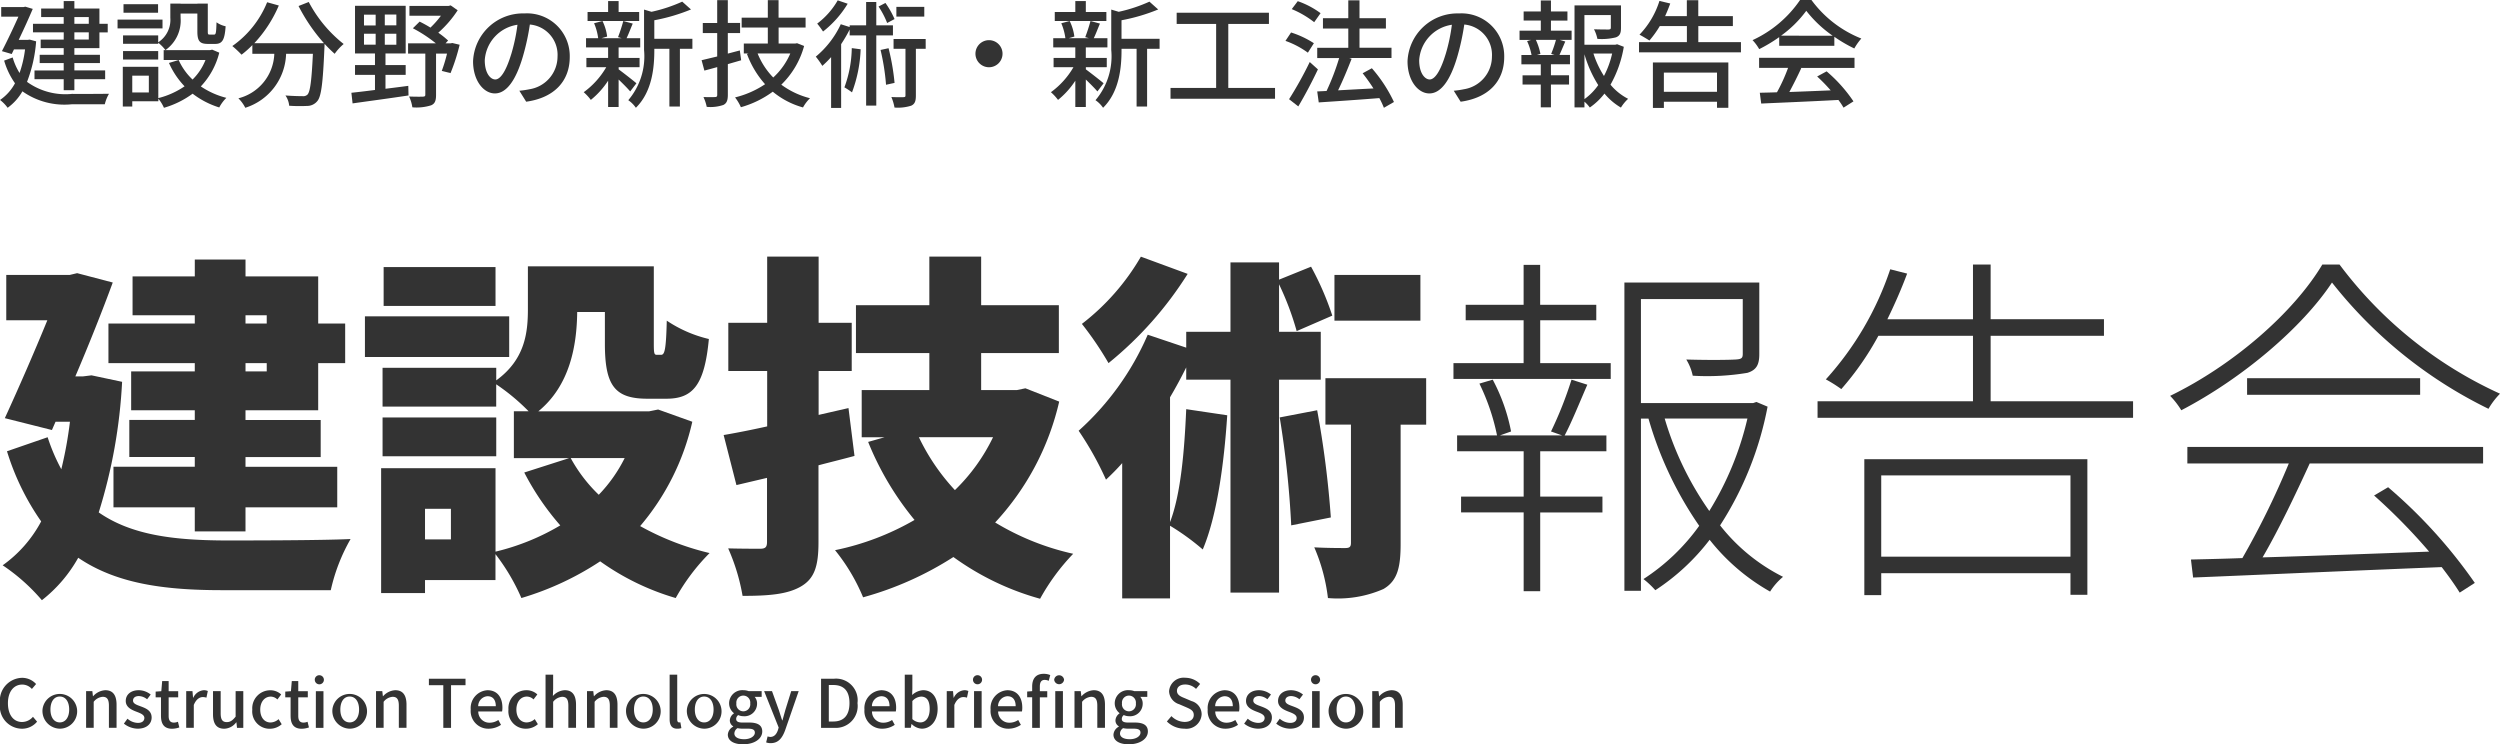 <svg xmlns="http://www.w3.org/2000/svg" xmlns:xlink="http://www.w3.org/1999/xlink" width="208.245" height="62" viewBox="0 0 208.245 62"><defs><clipPath id="a"><rect width="208.245" height="62" fill="#333"/></clipPath></defs><g clip-path="url(#a)"><path d="M10.429,56.845A43.8,43.8,0,0,1,8.482,67.723c2.757,1.918,6.323,2.307,10.4,2.337,2.128,0,8.031,0,10.579-.12A15.148,15.148,0,0,0,27.811,74.2h-9.05c-4.825,0-8.811-.54-11.987-2.7a11.739,11.739,0,0,1-3.027,3.536A15.887,15.887,0,0,0,.48,72.128a10.564,10.564,0,0,0,3.207-3.656A20.8,20.8,0,0,1,.84,62.629L4.226,61.46a15.8,15.8,0,0,0,1.139,2.667,33.447,33.447,0,0,0,.719-3.956h-1.2l-.3.689L.66,59.872C1.829,57.324,3.147,54.3,4.2,51.72H.78V47.944H6.054l.629-.15,2.967.779c-.869,2.367-1.978,5.154-3.117,7.821h.63l.719-.089ZM16.483,51.3H11.3V48.064h5.184V46.656h4.225v1.408h6.054V51.99h2.247v3.3H26.762v3.926H20.708v.809h6.263v3.087H20.708v.809H28.35V67.3H20.708v2.007H16.483V67.3H9.71V63.917h6.773v-.809H11.029V60.021h5.454v-.809h-5.3V55.976h5.3v-.689H9.291v-3.3h7.192Zm4.225.689h1.768V51.3H20.708Zm1.768,3.3H20.709v.689h1.768Z" transform="translate(-0.258 -25.04)" fill="#333"/><path d="M77.629,55.437H65.612V52.051H77.629Zm15.253,5.394a20.3,20.3,0,0,1-4.345,8.691,22.594,22.594,0,0,0,5.784,2.247A17.057,17.057,0,0,0,91.5,75.515a20.826,20.826,0,0,1-6.293-3.057,24.491,24.491,0,0,1-6.563,3.057,16.97,16.97,0,0,0-2.158-3.656v2.158H70.617V75.1H66.961V64.7H76.49v6.952a19.366,19.366,0,0,0,5.394-2.188,21.908,21.908,0,0,1-3-4.405l3.746-1.2H78.018v-3.9h1.229a17.348,17.348,0,0,0-2.7-2.247v1.858H67.08V56.336h9.47v1.048c2.4-1.738,2.637-3.985,2.637-5.933V47.885H89.675v6.383c0,.9.03.989.27.989h.33c.3,0,.42-.39.48-2.847a10.645,10.645,0,0,0,3.506,1.528c-.36,3.866-1.349,4.974-3.536,4.974H89.136c-2.727,0-3.536-1.109-3.536-4.585V51.691H83.293c-.03,2.787-.6,6.113-3.236,8.271h9.23l.749-.15ZM76.55,63.708H67.081V60.472H76.55Zm-.06-12.526H67.17V47.945h9.32Zm-3.716,16.9H70.617V70.63h2.158Zm9.979-4.225a12.571,12.571,0,0,0,2.337,3.057,12.255,12.255,0,0,0,2.158-3.057Z" transform="translate(-35.214 -25.7)" fill="#333"/><path d="M141,62.74c-.989.27-1.978.51-3,.779v6.413c0,1.978-.33,3.027-1.469,3.686s-2.7.779-4.854.779a16.617,16.617,0,0,0-1.2-3.956c1.049.03,2.278.03,2.667.03.449,0,.569-.15.569-.569V64.568l-2.547.6L130.1,61c1.049-.18,2.278-.42,3.626-.72V55.668h-3.237V51.652h3.237V46.138h4.286v5.514h2.757v4.015h-2.757v3.656l2.487-.569Zm17.051-4.525a22.065,22.065,0,0,1-5.334,10.069,21.578,21.578,0,0,0,6.5,2.607,17.749,17.749,0,0,0-2.757,3.746,22.491,22.491,0,0,1-7.222-3.476,27.327,27.327,0,0,1-7.522,3.356,15.819,15.819,0,0,0-2.337-3.926,22.058,22.058,0,0,0,6.623-2.518,24.737,24.737,0,0,1-3.866-6.5l1.378-.39H141.6V57.256h5.634V54.169h-6.113V50.184h6.113V46.138h4.316v4.046h6.473v3.985h-6.473v3.087h2.967l.72-.15Zm-11.687,2.967a17.616,17.616,0,0,0,3,4.405,15.451,15.451,0,0,0,3.176-4.405Z" transform="translate(-69.822 -24.762)" fill="#333"/><path d="M210.625,56.387v17.74h-4.046V56.387h-3.686V55.368c-.419.839-.869,1.678-1.349,2.487v10.4c.9-2.337,1.2-5.964,1.349-9.41l3.416.509c-.27,4.136-.869,8.421-2.038,11.178a19.922,19.922,0,0,0-2.727-1.978v6.053h-3.985V63.339c-.449.509-.9.959-1.349,1.378a26.631,26.631,0,0,0-2.278-4.075,22.962,22.962,0,0,0,5.754-8l3.207,1.079V52.4h3.686V46.618h4.046v1.438l2.667-1.079a24,24,0,0,1,1.768,4.076l-2.967,1.289a23.817,23.817,0,0,0-1.468-3.9V52.4H214.1v3.986Zm-7.612-8.811a30.3,30.3,0,0,1-6.593,7.432,27.247,27.247,0,0,0-2.218-3.266,19.209,19.209,0,0,0,4.915-5.6ZM213.8,58.934a80.957,80.957,0,0,1,1.139,8.93l-3.3.659a79.3,79.3,0,0,0-.959-8.99Zm9.08,1.2h-2.128v9.919c0,1.918-.24,3.087-1.439,3.776a9.437,9.437,0,0,1-4.615.749,15.044,15.044,0,0,0-1.139-4.225c1.019.06,2.187.06,2.577.06.36,0,.479-.09.479-.449V60.133h-2.127V56.267h8.391Zm-.48-8.661H215.24V47.666H222.4Z" transform="translate(-104.083 -24.762)" fill="#333"/><path d="M268.55,55.807h5.874v1.319h-13.1V55.807h5.844V52.241h-4.825V50.953h4.825V47.626h1.378v3.327h4.675v1.288H268.55Zm3.926,1.8c-.629,1.439-1.288,3.087-1.888,4.225h3.476v1.319H268.55v3.776h5.184v1.319H268.55v6.563h-1.378V68.243h-5.214V66.925h5.214V63.149h-5.544V61.83h3.326a17.937,17.937,0,0,0-1.468-4.315l1.109-.329a15.31,15.31,0,0,1,1.528,4.315l-.929.329h5.184l-.928-.329a31.584,31.584,0,0,0,1.708-4.315Zm15.014,1.828a27.762,27.762,0,0,1-3.956,9.889,15.473,15.473,0,0,0,5.244,4.286,5.293,5.293,0,0,0-1.079,1.229,17.108,17.108,0,0,1-5.035-4.315,18.238,18.238,0,0,1-4.525,4.2,7.336,7.336,0,0,0-.989-.929,17.187,17.187,0,0,0,4.645-4.435,30.352,30.352,0,0,1-4.225-8.93h-.629V74.776h-1.378V49.094H286.8v5.964c0,.839-.209,1.319-.989,1.559a20.282,20.282,0,0,1-4.555.24,4.241,4.241,0,0,0-.539-1.349c2.1.06,3.6.03,4.105,0s.6-.12.6-.48V50.473h-8.481v8.661h9.35l.27-.09Zm-8.571.989a26.21,26.21,0,0,0,3.716,7.7,25.7,25.7,0,0,0,3.176-7.7Z" transform="translate(-140.254 -25.561)" fill="#333"/><path d="M353.064,58.95v1.378H326.783V58.95h12.946V53.5h-7.881a24.106,24.106,0,0,1-3.087,4.436,12.075,12.075,0,0,0-1.288-.809,25.847,25.847,0,0,0,5.364-9.17l1.408.359c-.479,1.289-1.048,2.577-1.648,3.806h7.132V47.562H341.2v4.555h9.44V53.5H341.2V58.95Zm-22.386,4.824h18.58v11.3H347.85v-1.8H332.087V75.1h-1.408Zm1.408,8.121H347.85V65.123H332.087Z" transform="translate(-175.384 -25.526)" fill="#333"/><path d="M404.281,47.562A34.531,34.531,0,0,0,417.647,58.32a6.36,6.36,0,0,0-.959,1.259A37.521,37.521,0,0,1,403.652,49.06C401.2,52.776,396.221,57.031,391.1,59.7a6.807,6.807,0,0,0-.929-1.2c5.244-2.547,10.279-6.923,12.676-10.938ZM391.606,62.755h24.633v1.379H401.795c-1.139,2.487-2.577,5.514-3.926,7.821,4.135-.12,9.02-.3,13.875-.48a48.4,48.4,0,0,0-4.585-4.675l1.168-.689a41.721,41.721,0,0,1,7.222,7.971l-1.259.809c-.39-.629-.9-1.348-1.5-2.127-7.552.3-15.523.659-20.707.869l-.18-1.5c1.259-.03,2.7-.06,4.286-.12a68.578,68.578,0,0,0,3.866-7.881h-8.451Zm19.389-4.345H396.58V57.031h14.414Z" transform="translate(-209.402 -25.526)" fill="#333"/><path d="M3.015,3.545A11.717,11.717,0,0,1,2.256,6.92,5.452,5.452,0,0,0,6,7.922c.448.01,2.529,0,3.084-.01a3.172,3.172,0,0,0-.35.876H5.972a6.055,6.055,0,0,1-4.1-1.08A4.358,4.358,0,0,1,.641,9.08a3.1,3.1,0,0,0-.632-.652A3.946,3.946,0,0,0,1.254,7.037,6.309,6.309,0,0,1,.35,5.15l.71-.263a5.168,5.168,0,0,0,.574,1.294,9.287,9.287,0,0,0,.457-1.965H1.167L.982,4.6.165,4.362c.457-.885.992-2.014,1.372-2.87H.106v-.8H1.964L2.11.656l.623.185c-.311.739-.739,1.683-1.167,2.578h.768L2.48,3.4Zm2.3-.749H2.752v-.71H5.311V1.522H3.433V.812H5.311V.189H6.2V.812H8.287V2.086h.691V2.8H8.287V4.109H6.2v.554h2.13v.691H6.2v.613H8.764V6.7H6.2v.914H5.311V6.7H2.879v-.73H5.311V5.354h-2V4.664h2V4.109H3.394V3.4H5.311Zm.885-.71h1.2V1.521H6.2Zm1.2.71H6.2v.6h1.2Z" transform="translate(-0.005 -0.101)" fill="#333"/><path d="M24.881,2.713H21.136v-.73h3.745Zm4.728,2.023a6.334,6.334,0,0,1-1.537,2.811A6.752,6.752,0,0,0,30.2,8.5a3.156,3.156,0,0,0-.593.8,7.052,7.052,0,0,1-2.218-1.148A7.534,7.534,0,0,1,25,9.328a3.136,3.136,0,0,0-.467-.759v.214H22.361v.438h-.788V5.914h2.957V8.521a6.769,6.769,0,0,0,2.189-.983,6.738,6.738,0,0,1-1.3-1.945l.807-.243a5.127,5.127,0,0,0,1.158,1.625A4.705,4.705,0,0,0,28.46,5.349H24.978V4.523H28.85l.165-.039Zm-3.22-2.889a3.008,3.008,0,0,1-1.264,2.675,3.257,3.257,0,0,0-.6-.613V4H21.593V3.3h2.928v.574a2.227,2.227,0,0,0,1.011-2.043V.651h.856v.01h1.4V.651h.865V2.966c0,.234.019.263.156.263h.37c.146,0,.175-.126.2-1.022a2.051,2.051,0,0,0,.759.331c-.078,1.168-.292,1.469-.876,1.469h-.593c-.681,0-.885-.224-.885-1.041V1.478h-1.4ZM24.521,5.31H21.593V4.6h2.928Zm-.01-3.9H21.632V.7h2.879Zm-.769,5.243H22.361v1.4h1.381Z" transform="translate(-11.344 -0.349)" fill="#333"/><path d="M48.129.357a10.934,10.934,0,0,0,2.909,3.5,4.3,4.3,0,0,0-.749.817,11.162,11.162,0,0,1-.837-.827c-.01.088-.01.272-.019.369-.126,2.928-.262,4.018-.593,4.4a1.09,1.09,0,0,1-.856.4A12.649,12.649,0,0,1,46.5,9a1.805,1.805,0,0,0-.311-.856c.613.049,1.187.058,1.42.058a.5.5,0,0,0,.409-.126c.234-.224.35-1.2.457-3.4H46.242a4.864,4.864,0,0,1-3.4,4.494,2.978,2.978,0,0,0-.574-.788A3.969,3.969,0,0,0,45.26,4.676H43.431V3.947a7.631,7.631,0,0,1-.9.8,9.149,9.149,0,0,0-.768-.72,8.216,8.216,0,0,0,2.9-3.648l.973.272a10.831,10.831,0,0,1-2.043,3.142H49.4a14.635,14.635,0,0,1-2.121-3.1Z" transform="translate(-22.411 -0.192)" fill="#333"/><path d="M66.018,7.912c.623-.078,1.265-.156,1.9-.243l.019.8c-1.664.253-3.434.486-4.659.662l-.1-.885c.535-.058,1.216-.136,1.965-.234V6.754H63.48V5.937h1.663V4.974H63.48V1H67.7V4.974H66.018v.963H67.7v.817H66.018Zm-1.79-5.272H65.2v-.9h-.973Zm0,1.6H65.2V3.33h-.973Zm2.695-2.51H65.96v.9h.963Zm0,1.6H65.96v.915h.963Zm5.272.915a16.143,16.143,0,0,1-.759,2.364l-.729-.185a12.481,12.481,0,0,0,.437-1.439H70.23V8.427c0,.467-.088.73-.418.866a4.076,4.076,0,0,1-1.556.165,3.151,3.151,0,0,0-.272-.9c.515.019,1.011.019,1.157.01s.195-.039.195-.165V4.984H67.9V4.128h2.315a11.41,11.41,0,0,0-1.916-1.255l.564-.555c.292.146.6.311.9.5a7.7,7.7,0,0,0,.876-.992H68.013V1.015h3.249l.185-.049.584.409a9.13,9.13,0,0,1-1.615,1.868,7.038,7.038,0,0,1,.817.652l-.214.234h.418l.146-.029Z" transform="translate(-33.908 -0.518)" fill="#333"/><path d="M88.911,8.854a7.408,7.408,0,0,0,.856-.126,2.762,2.762,0,0,0,2.325-2.714,2.531,2.531,0,0,0-2.305-2.675A19.845,19.845,0,0,1,89.2,6.023c-.574,1.955-1.362,3.055-2.325,3.055-.944,0-1.819-1.07-1.819-2.675a4.161,4.161,0,0,1,4.29-3.989,3.557,3.557,0,0,1,3.764,3.629c0,2-1.284,3.4-3.629,3.725ZM88.23,5.829a15.008,15.008,0,0,0,.525-2.471,3.191,3.191,0,0,0-2.724,2.957c0,1.1.486,1.6.876,1.6.408,0,.875-.623,1.323-2.091" transform="translate(-45.651 -1.296)" fill="#333"/><path d="M108.818,7.719c-.2-.243-.6-.642-.963-.992V9.013h-.875V6.824a6.877,6.877,0,0,1-1.44,1.6,4.086,4.086,0,0,0-.593-.642A6.769,6.769,0,0,0,106.824,5.7h-1.654V4.927h1.809V4.052h-1.838V3.283h1.011a4.768,4.768,0,0,0-.341-1.245l.7-.185a4.155,4.155,0,0,1,.389,1.294l-.467.136h1.673l-.3-.088a13.458,13.458,0,0,0,.438-1.342l.788.214c-.185.428-.35.885-.516,1.216h1.138v.769h-1.8v.876H109.6V5.7h-1.742V5.88c.36.263,1.255.963,1.479,1.158Zm-3.55-5.866V1.1h1.712V.19h.875V1.1h1.712v.749ZM114,4.168h-1.041V8.974h-.875V4.168h-1.255v.107c0,1.439-.175,3.463-1.537,4.805a2.442,2.442,0,0,0-.632-.632,5.648,5.648,0,0,0,1.313-4.183V.9l.622.185a12.7,12.7,0,0,0,2.558-.846l.73.651a15.441,15.441,0,0,1-3.055.9V3.332H114Z" transform="translate(-56.325 -0.102)" fill="#333"/><path d="M129.433,5.031l-1.109.321V7.91c0,.467-.1.71-.379.846a3.343,3.343,0,0,1-1.381.156,3.5,3.5,0,0,0-.272-.817c.428.01.836.01.953,0,.146,0,.195-.049.195-.185V5.6c-.379.107-.729.2-1.07.291l-.233-.865,1.3-.311V2.764h-1.2V1.927h1.2V.021h.885v1.9h1.022v.846h-1.022V4.476l1-.263Zm5.243-1.187a7.067,7.067,0,0,1-1.9,3.22,6.815,6.815,0,0,0,2.393,1.129,3.2,3.2,0,0,0-.584.768,6.774,6.774,0,0,1-2.519-1.313,8.235,8.235,0,0,1-2.655,1.294,3.844,3.844,0,0,0-.486-.817,7.811,7.811,0,0,0,2.5-1.1,7.861,7.861,0,0,1-1.508-2.519l.126-.039h-.389V3.639h2V2.307h-2.179V1.48h2.179V.021h.895V1.48H134.8v.827h-2.247V3.639h1.382l.156-.029Zm-3.871.623a6.154,6.154,0,0,0,1.3,2,5.784,5.784,0,0,0,1.42-2Z" transform="translate(-67.696 -0.011)" fill="#333"/><path d="M151.712,2.981V8.828h-.846V2.981h-1.372V2.495a11.961,11.961,0,0,1-.71,1.216V9.022h-.836V4.791a8.6,8.6,0,0,1-.73.73,7.042,7.042,0,0,0-.545-.769,7.742,7.742,0,0,0,2.082-2.7l.739.234V2.145h1.372V.2h.846V2.145H153.1v.837ZM149.329.345a8.545,8.545,0,0,1-2.052,2.315A7.685,7.685,0,0,0,146.79,2,6.432,6.432,0,0,0,148.5.063Zm1.08,3.794a11.348,11.348,0,0,1-.72,3.589,5.931,5.931,0,0,0-.632-.418,9.823,9.823,0,0,0,.613-3.268Zm2.208-2.189A6.969,6.969,0,0,0,151.9.579l.574-.3a7.416,7.416,0,0,1,.759,1.343Zm.117,2.1a18.942,18.942,0,0,1,.5,2.889l-.71.156a18.727,18.727,0,0,0-.457-2.9Zm3.093.049h-.817V7.981c0,.467-.078.71-.389.856a3.662,3.662,0,0,1-1.391.156,3.893,3.893,0,0,0-.263-.876c.438.019.875.019,1.011.01s.165-.029.165-.156V4.1h-.992V3.283h2.675Zm-.117-2.685h-2.325V.608h2.325Z" transform="translate(-78.719 -0.034)" fill="#333"/><path d="M176.507,7.223a1.128,1.128,0,1,1-1.129,1.129,1.129,1.129,0,0,1,1.129-1.129" transform="translate(-94.125 -3.877)" fill="#333"/><path d="M192.818,7.719c-.2-.243-.6-.642-.963-.992V9.013h-.875V6.824a6.878,6.878,0,0,1-1.44,1.6,4.087,4.087,0,0,0-.593-.642A6.77,6.77,0,0,0,190.824,5.7h-1.654V4.927h1.809V4.052h-1.838V3.283h1.011a4.769,4.769,0,0,0-.341-1.245l.7-.185a4.155,4.155,0,0,1,.389,1.294l-.467.136h1.673l-.3-.088a13.456,13.456,0,0,0,.438-1.342l.788.214c-.185.428-.35.885-.516,1.216h1.138v.769h-1.8v.876H193.6V5.7h-1.742V5.88c.36.263,1.255.963,1.479,1.158Zm-3.55-5.866V1.1h1.712V.19h.875V1.1h1.712v.749ZM198,4.168h-1.041V8.974h-.875V4.168h-1.255v.107c0,1.439-.175,3.463-1.537,4.805a2.442,2.442,0,0,0-.632-.632,5.648,5.648,0,0,0,1.313-4.183V.9l.622.185a12.7,12.7,0,0,0,2.558-.846l.73.651a15.44,15.44,0,0,1-3.055.9V3.332H198Z" transform="translate(-101.408 -0.102)" fill="#333"/><path d="M219.156,8.554v.9H210.45v-.9h3.8V3.223h-3.288V2.289h7.685v.934h-3.385V8.554Z" transform="translate(-112.948 -1.229)" fill="#333"/><path d="M232.982,4.422a7.293,7.293,0,0,0-1.868-.983l.467-.7a7.8,7.8,0,0,1,1.9.895Zm.836,1.391c-.477,1.012-1.089,2.169-1.634,3.084l-.769-.6A31.275,31.275,0,0,0,233.137,5.2Zm-.311-3.93a7.945,7.945,0,0,0-1.868-1.09l.5-.661a7.079,7.079,0,0,1,1.9,1Zm5.807,7.13a7.185,7.185,0,0,0-.379-.808c-1.809.146-3.716.272-5.049.36l-.126-.914.778-.039a19.98,19.98,0,0,0,1.05-2.743H233.76V4.013h2.588v-1.6h-2.111V1.552h2.111V.064h.934V1.552h2.2v.856h-2.2v1.6h2.665v.856h-3.522l.2.068c-.331.846-.739,1.838-1.128,2.626.914-.049,1.936-.107,2.947-.156a14.544,14.544,0,0,0-.9-1.265l.768-.418a12.044,12.044,0,0,1,1.839,2.811Z" transform="translate(-124.038 -0.034)" fill="#333"/><path d="M256.911,8.854a7.408,7.408,0,0,0,.856-.126,2.762,2.762,0,0,0,2.325-2.714,2.531,2.531,0,0,0-2.305-2.675,19.847,19.847,0,0,1-.583,2.685c-.574,1.955-1.362,3.055-2.325,3.055-.944,0-1.819-1.07-1.819-2.675a4.161,4.161,0,0,1,4.29-3.989,3.557,3.557,0,0,1,3.764,3.629c0,2-1.284,3.4-3.629,3.725Zm-.681-3.025a15.01,15.01,0,0,0,.525-2.471,3.191,3.191,0,0,0-2.724,2.957c0,1.1.486,1.6.876,1.6.408,0,.875-.623,1.323-2.091" transform="translate(-135.816 -1.296)" fill="#333"/><path d="M275.815,2.6h1.722v.768h-.983l.457.136c-.175.4-.341.808-.486,1.119h.876v.778h-1.586v.914h1.508v.769h-1.508v1.9h-.846v-1.9h-1.518V6.319h1.518V5.405h-1.615V4.627h.846a5.14,5.14,0,0,0-.37-1.158l.341-.1H273.2V2.6h1.771V1.757h-1.43V1h1.43V.084h.846V1h1.372v.759h-1.372Zm.019,1.936a10.272,10.272,0,0,0,.4-1.168H274.56a5.064,5.064,0,0,1,.379,1.168l-.282.088h1.449Zm6.051-.593A9.619,9.619,0,0,1,280.776,7.1a4.7,4.7,0,0,0,1.469,1.177,3.35,3.35,0,0,0-.6.73,5.183,5.183,0,0,1-1.371-1.167A5.537,5.537,0,0,1,279.054,9a2.947,2.947,0,0,0-.448-.486v.477h-.827V.493h3.871V2.37c0,.418-.088.662-.428.788a4.9,4.9,0,0,1-1.537.126,3.132,3.132,0,0,0-.282-.8c.535.019,1.06.019,1.216.019.136-.01.185-.039.185-.156V1.3h-2.2V3.77h2.578l.146-.039ZM278.607,8.3a4.84,4.84,0,0,0,1.148-1.167,9.962,9.962,0,0,1-1.148-2.568Zm.749-3.794a7.993,7.993,0,0,0,.876,1.868,7.542,7.542,0,0,0,.681-1.868Z" transform="translate(-146.625 -0.045)" fill="#333"/><path d="M303.173,3.534V4.38h-8.492V3.534h3.989V2.192h-2.257a8.376,8.376,0,0,1-.865,1.206c-.195-.126-.6-.37-.827-.486A7.128,7.128,0,0,0,296.383.1l.9.214c-.126.35-.272.71-.428,1.051h1.81V.042h.953V1.365H302.5v.827h-2.879V3.534Zm-7.335,1.692h6.284V9h-.943v-.5h-4.426v.516h-.914Zm.914,2.442h4.426v-1.6h-4.426Z" transform="translate(-158.155 -0.023)" fill="#333"/><path d="M317.312,3.093a12.581,12.581,0,0,1-1.664,1,3.81,3.81,0,0,0-.554-.749A9.709,9.709,0,0,0,319.053,0H320a9.491,9.491,0,0,0,4.154,3.21,4.727,4.727,0,0,0-.584.827,11.751,11.751,0,0,1-1.663-.973v.749h-4.591Zm-1.673,1.722h7.948v.846h-4.494l.058.019c-.3.652-.662,1.371-.992,1.984,1.08-.039,2.267-.088,3.444-.136a14.256,14.256,0,0,0-1.128-1.157l.788-.428a12.227,12.227,0,0,1,2.237,2.5l-.827.525a5.635,5.635,0,0,0-.428-.642c-2.325.126-4.776.224-6.43.3l-.117-.9c.418-.01.9-.019,1.43-.039a14.111,14.111,0,0,0,.924-2.033h-2.412Zm6.129-1.838A10.041,10.041,0,0,1,319.569.9a9.459,9.459,0,0,1-2.1,2.072Z" transform="translate(-169.11)" fill="#333"/><path d="M0,124a1.9,1.9,0,0,1,1.845-2.134,1.574,1.574,0,0,1,1.161.517l-.35.411a1.089,1.089,0,0,0-.8-.366c-.706,0-1.195.589-1.195,1.55s.456,1.567,1.178,1.567a1.192,1.192,0,0,0,.906-.433l.344.405a1.614,1.614,0,0,1-1.272.589A1.861,1.861,0,0,1,0,124" transform="translate(0 -65.405)" fill="#333"/><path d="M7.644,125.707A1.447,1.447,0,1,1,9.083,127.3a1.476,1.476,0,0,1-1.439-1.595m2.222,0c0-.65-.3-1.084-.783-1.084s-.778.434-.778,1.084.3,1.072.778,1.072.783-.428.783-1.072" transform="translate(-4.103 -66.602)" fill="#333"/><path d="M15.48,124.173H16l.05.422h.017a1.458,1.458,0,0,1,1.011-.5c.65,0,.939.434.939,1.211v1.923H17.38v-1.845c0-.528-.156-.739-.517-.739a1.044,1.044,0,0,0-.75.417v2.167H15.48Z" transform="translate(-8.308 -66.602)" fill="#333"/><path d="M22.272,126.879l.3-.411a1.353,1.353,0,0,0,.867.35c.367,0,.539-.178.539-.411,0-.278-.345-.4-.678-.528-.406-.156-.872-.372-.872-.889s.411-.895,1.084-.895a1.607,1.607,0,0,1,.994.361l-.3.394a1.144,1.144,0,0,0-.683-.267c-.334,0-.489.167-.489.378,0,.261.317.361.65.483.428.161.9.35.9.928,0,.511-.405.928-1.161.928a1.882,1.882,0,0,1-1.15-.422" transform="translate(-11.953 -66.602)" fill="#333"/><path d="M28.428,125.341V123.8h-.444v-.478l.472-.033.072-.845h.539v.845h.795v.511h-.795v1.55c0,.366.128.555.445.555a.911.911,0,0,0,.328-.072l.117.473a1.956,1.956,0,0,1-.6.111c-.689,0-.928-.428-.928-1.072" transform="translate(-15.019 -65.713)" fill="#333"/><path d="M33.479,124.173H34l.05.55h.017a1.056,1.056,0,0,1,.867-.628.761.761,0,0,1,.345.067l-.117.555a.9.9,0,0,0-.306-.05c-.25,0-.55.172-.745.656v1.906h-.633Z" transform="translate(-17.968 -66.602)" fill="#333"/><path d="M38.3,126.186v-1.922h.639v1.844c0,.528.15.734.511.734.284,0,.478-.134.734-.456v-2.122h.639v3.056H40.3l-.05-.461h-.016a1.282,1.282,0,0,1-1,.534c-.65,0-.934-.428-.934-1.206" transform="translate(-20.557 -66.692)" fill="#333"/><path d="M45.359,125.707A1.5,1.5,0,0,1,46.87,124.1a1.314,1.314,0,0,1,.895.35l-.316.417a.8.8,0,0,0-.55-.239c-.511,0-.878.434-.878,1.084s.35,1.072.861,1.072a1.047,1.047,0,0,0,.667-.278l.261.422a1.489,1.489,0,0,1-.989.378,1.445,1.445,0,0,1-1.461-1.595" transform="translate(-24.344 -66.602)" fill="#333"/><path d="M51.732,125.341V123.8h-.444v-.478l.472-.033.072-.845h.539v.845h.795v.511h-.795v1.55c0,.366.128.555.445.555a.911.911,0,0,0,.328-.072l.117.473a1.956,1.956,0,0,1-.6.111c-.689,0-.928-.428-.928-1.072" transform="translate(-27.526 -65.713)" fill="#333"/><path d="M56.591,121.775A.375.375,0,0,1,57,121.4a.379.379,0,1,1-.406.378m.089.95h.633v3.056H56.68Z" transform="translate(-30.372 -65.154)" fill="#333"/><path d="M59.76,125.707A1.447,1.447,0,1,1,61.2,127.3a1.476,1.476,0,0,1-1.439-1.595m2.222,0c0-.65-.3-1.084-.783-1.084s-.778.434-.778,1.084.3,1.072.778,1.072.783-.428.783-1.072" transform="translate(-32.073 -66.602)" fill="#333"/><path d="M67.6,124.173h.522l.05.422h.017a1.458,1.458,0,0,1,1.011-.5c.65,0,.939.434.939,1.211v1.923H69.5v-1.845c0-.528-.156-.739-.517-.739a1.044,1.044,0,0,0-.75.417v2.167H67.6Z" transform="translate(-36.278 -66.602)" fill="#333"/><path d="M78.311,122.571h-1.2v-.539h3.051v.539H78.956v3.551h-.644Z" transform="translate(-41.385 -65.494)" fill="#333"/><path d="M84.634,125.707a1.484,1.484,0,0,1,1.395-1.611c.811,0,1.244.583,1.244,1.45a1.644,1.644,0,0,1-.028.322H85.262a.923.923,0,0,0,.944.934,1.3,1.3,0,0,0,.728-.227l.222.405a1.852,1.852,0,0,1-1.033.322,1.468,1.468,0,0,1-1.49-1.595m2.09-.278c0-.528-.24-.833-.684-.833a.829.829,0,0,0-.783.833Z" transform="translate(-45.423 -66.602)" fill="#333"/><path d="M91.415,125.707a1.5,1.5,0,0,1,1.511-1.611,1.313,1.313,0,0,1,.895.35l-.317.417a.8.8,0,0,0-.55-.239c-.511,0-.878.434-.878,1.084s.35,1.072.861,1.072a1.047,1.047,0,0,0,.667-.278l.261.422a1.489,1.489,0,0,1-.989.378,1.445,1.445,0,0,1-1.461-1.595" transform="translate(-49.062 -66.602)" fill="#333"/><path d="M98.086,121.3h.633v1.172l-.022.606a1.423,1.423,0,0,1,.989-.484c.65,0,.939.434.939,1.212v1.923h-.639v-1.845c0-.528-.156-.739-.517-.739a1.044,1.044,0,0,0-.75.417v2.167h-.633Z" transform="translate(-52.643 -65.102)" fill="#333"/><path d="M105.538,124.173h.522l.05.422h.017a1.458,1.458,0,0,1,1.011-.5c.65,0,.939.434.939,1.211v1.923h-.639v-1.845c0-.528-.156-.739-.517-.739a1.044,1.044,0,0,0-.75.417v2.167h-.633Z" transform="translate(-56.642 -66.602)" fill="#333"/><path d="M112.558,125.707A1.447,1.447,0,1,1,114,127.3a1.476,1.476,0,0,1-1.439-1.595m2.222,0c0-.65-.3-1.084-.783-1.084s-.778.434-.778,1.084.3,1.072.778,1.072.783-.428.783-1.072" transform="translate(-60.41 -66.602)" fill="#333"/><path d="M120.394,125.013V121.3h.633v3.745c0,.172.078.234.156.234a.444.444,0,0,0,.106-.011l.083.483a1.027,1.027,0,0,1-.345.05c-.461,0-.633-.295-.633-.789" transform="translate(-64.615 -65.102)" fill="#333"/><path d="M123.5,125.707a1.447,1.447,0,1,1,1.439,1.595,1.476,1.476,0,0,1-1.439-1.595m2.222,0c0-.65-.3-1.084-.783-1.084s-.778.434-.778,1.084.3,1.072.778,1.072.783-.428.783-1.072" transform="translate(-66.283 -66.602)" fill="#333"/><path d="M130.858,127.8a.807.807,0,0,1,.445-.667V127.1a.562.562,0,0,1-.278-.506.754.754,0,0,1,.339-.567v-.022a1.045,1.045,0,0,1-.4-.811,1.1,1.1,0,0,1,1.184-1.1,1.272,1.272,0,0,1,.444.078h1.084v.478h-.583a.827.827,0,0,1,.2.561,1.045,1.045,0,0,1-1.145,1.05,1.059,1.059,0,0,1-.428-.095.4.4,0,0,0-.167.322c0,.183.122.3.511.3h.561c.722,0,1.1.222,1.1.745,0,.589-.622,1.067-1.6,1.067-.733,0-1.267-.272-1.267-.806m2.251-.161c0-.256-.2-.334-.573-.334h-.461a1.945,1.945,0,0,1-.411-.044.548.548,0,0,0-.261.444c0,.3.311.478.817.478.533,0,.889-.261.889-.544m-.384-2.439a.582.582,0,1,0-1.156,0,.583.583,0,1,0,1.156,0" transform="translate(-70.231 -66.602)" fill="#333"/><path d="M139.142,127.5c-.239.656-.561,1.094-1.206,1.094a1.086,1.086,0,0,1-.383-.061l.122-.5a.829.829,0,0,0,.222.044c.334,0,.528-.245.639-.572l.061-.211-1.212-3.034h.656l.567,1.572c.089.272.183.578.278.861h.028l.239-.861.489-1.572h.622Z" transform="translate(-73.735 -66.692)" fill="#333"/><path d="M147.621,122.032h1.061a1.8,1.8,0,0,1,1.973,2.028,1.82,1.82,0,0,1-1.94,2.062h-1.094Zm1.017,3.562c.878,0,1.35-.517,1.35-1.534s-.472-1.506-1.35-1.506h-.372v3.04Z" transform="translate(-79.228 -65.494)" fill="#333"/><path d="M155.422,125.707a1.484,1.484,0,0,1,1.395-1.611c.811,0,1.244.583,1.244,1.45a1.609,1.609,0,0,1-.028.322H156.05a.923.923,0,0,0,.945.934,1.3,1.3,0,0,0,.728-.227l.222.405a1.855,1.855,0,0,1-1.034.322,1.468,1.468,0,0,1-1.489-1.595m2.089-.278c0-.528-.239-.833-.683-.833a.828.828,0,0,0-.783.833Z" transform="translate(-83.415 -66.602)" fill="#333"/><path d="M163.247,125.413h-.017l-.061.316h-.5V121.3h.633v1.172l-.017.522a1.46,1.46,0,0,1,.911-.4c.772,0,1.211.617,1.211,1.556,0,1.05-.628,1.65-1.317,1.65a1.27,1.27,0,0,1-.845-.389m1.5-1.25c0-.639-.205-1.033-.717-1.033a1.062,1.062,0,0,0-.728.372V125a1.024,1.024,0,0,0,.667.278c.445,0,.778-.395.778-1.111" transform="translate(-87.304 -65.102)" fill="#333"/><path d="M170.217,124.173h.522l.05.55h.017a1.056,1.056,0,0,1,.867-.628.761.761,0,0,1,.345.067l-.117.555a.9.9,0,0,0-.306-.05c-.25,0-.55.172-.745.656v1.906h-.633Z" transform="translate(-91.355 -66.602)" fill="#333"/><path d="M174.933,121.775a.375.375,0,0,1,.405-.378.379.379,0,1,1-.405.378m.089.95h.633v3.056h-.633Z" transform="translate(-93.886 -65.154)" fill="#333"/><path d="M178.1,125.707a1.484,1.484,0,0,1,1.395-1.611c.811,0,1.245.583,1.245,1.45a1.645,1.645,0,0,1-.028.322h-1.983a.923.923,0,0,0,.944.934,1.3,1.3,0,0,0,.728-.227l.222.405a1.852,1.852,0,0,1-1.033.322,1.468,1.468,0,0,1-1.49-1.595m2.089-.278c0-.528-.239-.833-.684-.833a.829.829,0,0,0-.783.833Z" transform="translate(-95.586 -66.602)" fill="#333"/><path d="M185.093,122.206c0-.628.283-1.061.967-1.061a1.388,1.388,0,0,1,.539.106l-.128.478a.827.827,0,0,0-.333-.077c-.272,0-.406.177-.406.55v.389h.617v.511h-.617v2.545h-.639V123.1h-.417v-.478l.417-.033Zm1.834-.567a.413.413,0,0,1,.822,0,.413.413,0,0,1-.822,0m.089.95h.639v3.056h-.639Z" transform="translate(-99.115 -65.018)" fill="#333"/><path d="M193.184,124.173h.522l.05.422h.017a1.458,1.458,0,0,1,1.011-.5c.65,0,.939.434.939,1.211v1.923h-.639v-1.845c0-.528-.156-.739-.517-.739a1.044,1.044,0,0,0-.75.417v2.167h-.633Z" transform="translate(-103.681 -66.602)" fill="#333"/><path d="M200.192,127.8a.807.807,0,0,1,.445-.667V127.1a.562.562,0,0,1-.278-.506.754.754,0,0,1,.339-.567v-.022a1.045,1.045,0,0,1-.4-.811,1.1,1.1,0,0,1,1.184-1.1,1.272,1.272,0,0,1,.444.078h1.084v.478h-.583a.827.827,0,0,1,.2.561,1.045,1.045,0,0,1-1.145,1.05,1.059,1.059,0,0,1-.428-.095.4.4,0,0,0-.167.322c0,.183.122.3.511.3h.561c.722,0,1.1.222,1.1.745,0,.589-.622,1.067-1.6,1.067-.733,0-1.267-.272-1.267-.806m2.251-.161c0-.256-.2-.334-.573-.334h-.461a1.945,1.945,0,0,1-.411-.044.548.548,0,0,0-.261.444c0,.3.311.478.817.478.533,0,.889-.261.889-.544m-.384-2.439a.582.582,0,1,0-1.156,0,.583.583,0,1,0,1.156,0" transform="translate(-107.443 -66.602)" fill="#333"/><path d="M209.8,125.5l.378-.444a1.586,1.586,0,0,0,1.089.483c.494,0,.772-.234.772-.578,0-.372-.277-.489-.656-.656l-.567-.244a1.177,1.177,0,0,1-.833-1.073,1.215,1.215,0,0,1,1.345-1.128,1.753,1.753,0,0,1,1.239.517l-.339.411a1.3,1.3,0,0,0-.9-.367c-.417,0-.689.2-.689.528,0,.35.328.483.661.617l.562.239a1.142,1.142,0,0,1,.833,1.106,1.273,1.273,0,0,1-1.439,1.189,2.042,2.042,0,0,1-1.456-.6" transform="translate(-112.601 -65.404)" fill="#333"/><path d="M217.135,125.707a1.484,1.484,0,0,1,1.395-1.611c.811,0,1.245.583,1.245,1.45a1.645,1.645,0,0,1-.028.322h-1.983a.923.923,0,0,0,.944.934,1.3,1.3,0,0,0,.728-.227l.222.405a1.852,1.852,0,0,1-1.033.322,1.468,1.468,0,0,1-1.49-1.595m2.09-.278c0-.528-.239-.833-.684-.833a.829.829,0,0,0-.783.833Z" transform="translate(-116.536 -66.602)" fill="#333"/><path d="M223.688,126.879l.3-.411a1.353,1.353,0,0,0,.867.35c.367,0,.539-.178.539-.411,0-.278-.345-.4-.678-.528-.406-.156-.872-.372-.872-.889s.411-.895,1.084-.895a1.607,1.607,0,0,1,.994.361l-.3.394a1.143,1.143,0,0,0-.683-.267c-.334,0-.489.167-.489.378,0,.261.317.361.65.483.428.161.9.35.9.928,0,.511-.405.928-1.161.928a1.88,1.88,0,0,1-1.15-.422" transform="translate(-120.053 -66.602)" fill="#333"/><path d="M229.447,126.879l.3-.411a1.353,1.353,0,0,0,.867.35c.367,0,.539-.178.539-.411,0-.278-.345-.4-.678-.528-.406-.156-.872-.372-.872-.889s.411-.895,1.084-.895a1.607,1.607,0,0,1,.994.361l-.3.394a1.144,1.144,0,0,0-.683-.267c-.334,0-.489.167-.489.378,0,.261.317.361.65.483.428.161.9.35.9.928,0,.511-.405.928-1.161.928a1.882,1.882,0,0,1-1.15-.422" transform="translate(-123.144 -66.602)" fill="#333"/><path d="M235.711,121.775a.375.375,0,0,1,.405-.378.379.379,0,1,1-.405.378m.089.95h.633v3.056H235.8Z" transform="translate(-126.506 -65.154)" fill="#333"/><path d="M238.879,125.707a1.447,1.447,0,1,1,1.439,1.595,1.476,1.476,0,0,1-1.439-1.595m2.222,0c0-.65-.3-1.084-.783-1.084s-.778.434-.778,1.084.3,1.072.778,1.072.783-.428.783-1.072" transform="translate(-128.206 -66.602)" fill="#333"/><path d="M246.715,124.173h.522l.05.422h.017a1.458,1.458,0,0,1,1.011-.5c.65,0,.939.434.939,1.211v1.923h-.639v-1.845c0-.528-.156-.739-.517-.739a1.044,1.044,0,0,0-.75.417v2.167h-.633Z" transform="translate(-132.411 -66.602)" fill="#333"/></g></svg>